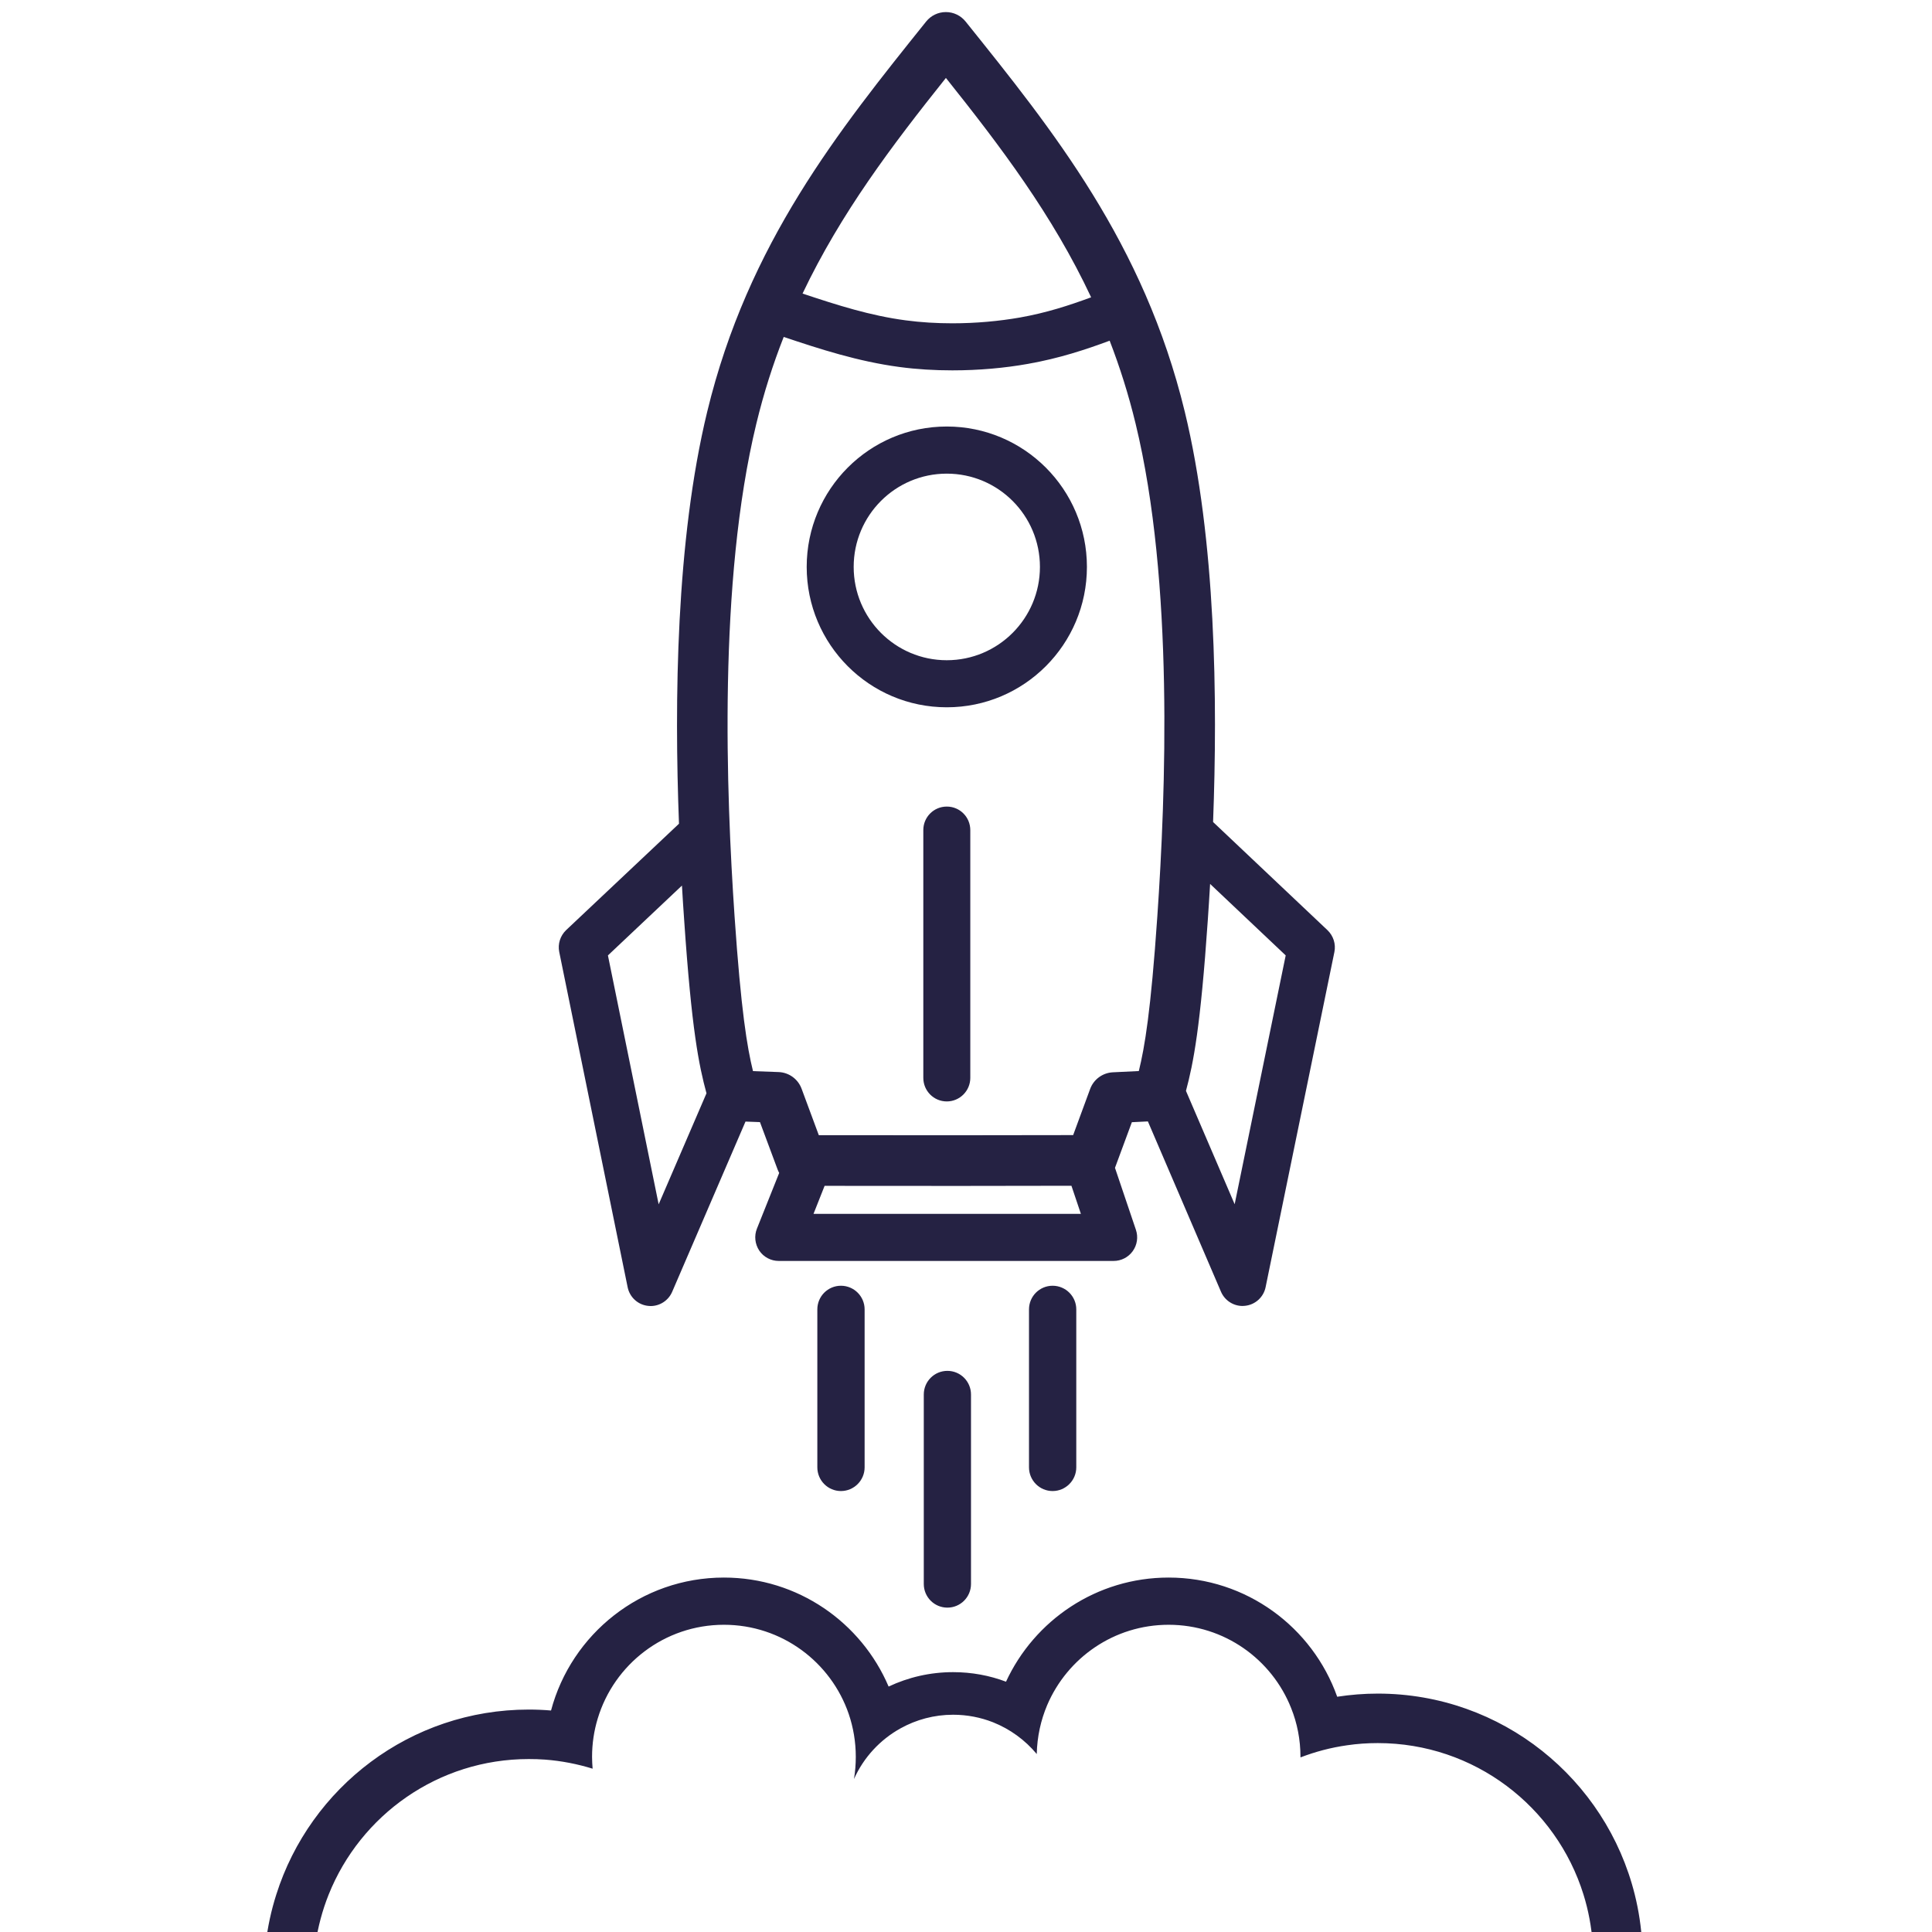 <svg width="160" height="160" viewBox="0 0 160 160" fill="none" xmlns="http://www.w3.org/2000/svg">
<g clip-path="url(#clip0_1531_3949)">
<path d="M78.336 6.454C82.861 12.128 87.165 17.802 90.363 24.622C88.512 25.303 86.66 25.906 84.46 26.296C82.757 26.594 80.835 26.775 78.873 26.775C77.572 26.775 76.264 26.698 75.002 26.529C72.096 26.146 69.351 25.277 66.464 24.311C69.642 17.633 73.876 12.044 78.336 6.454ZM78.407 39.225C82.666 39.225 86.123 42.681 86.123 46.948C86.123 51.215 82.666 54.677 78.407 54.677C74.148 54.677 70.698 51.215 70.698 46.948C70.698 42.681 74.148 39.225 78.407 39.225ZM78.407 35.322C71.999 35.322 66.807 40.529 66.807 46.948C66.807 53.368 71.999 58.575 78.407 58.575C84.816 58.575 90.014 53.368 90.014 46.948C90.014 40.529 84.816 35.322 78.407 35.322ZM78.407 66.797C77.332 66.797 76.465 67.666 76.465 68.742V89.264C76.465 90.341 77.332 91.216 78.407 91.216C79.482 91.216 80.356 90.341 80.356 89.264V68.749C80.356 67.666 79.488 66.797 78.413 66.797L78.407 66.797ZM64.904 27.903C67.895 28.908 71.073 29.939 74.491 30.393C75.941 30.588 77.423 30.672 78.873 30.672C81.061 30.672 83.21 30.478 85.133 30.134C87.735 29.674 89.904 28.954 91.897 28.215C92.732 30.374 93.457 32.656 94.046 35.088C97.225 48.186 96.539 65.764 95.846 75.874C95.309 83.733 94.797 86.742 94.312 88.7L92.15 88.804C91.315 88.849 90.577 89.387 90.285 90.172L88.874 94.004L78.99 94.017L67.81 94.01L66.38 90.152C66.082 89.361 65.344 88.823 64.496 88.784L62.36 88.706C61.874 86.735 61.369 83.713 60.832 75.867C60.146 65.758 59.46 48.179 62.638 35.082C63.253 32.54 64.017 30.153 64.904 27.903ZM100.216 73.203L106.476 79.123L102.249 99.73L98.216 90.341C98.831 88.058 99.42 85.056 100.028 76.159C100.093 75.239 100.151 74.253 100.216 73.203ZM56.476 73.339C56.534 74.331 56.592 75.271 56.657 76.153C57.278 85.302 57.88 88.227 58.508 90.542L54.547 99.737L50.346 79.123L56.476 73.339ZM88.732 98.2L89.515 100.528H67.371L68.29 98.207L78.362 98.213H78.427H79.806H79.884L88.732 98.2ZM78.33 1C77.695 1 77.1 1.285 76.698 1.785C69.481 10.785 61.946 20.136 58.568 34.096C55.978 44.776 55.842 58.075 56.231 68.217L46.883 77.029C46.398 77.496 46.178 78.177 46.314 78.838L51.978 106.598C52.146 107.435 52.839 108.064 53.68 108.148C53.751 108.155 53.816 108.161 53.881 108.161C54.651 108.161 55.357 107.701 55.667 106.981L61.739 92.884L62.937 92.929L64.393 96.84C64.432 96.943 64.478 97.04 64.529 97.138L62.684 101.755C62.445 102.351 62.523 103.032 62.879 103.57C63.241 104.108 63.85 104.426 64.49 104.426H92.228C92.856 104.426 93.445 104.121 93.807 103.616C94.176 103.103 94.273 102.448 94.073 101.852L92.338 96.716L93.736 92.936L95.063 92.871L101.116 106.974C101.426 107.694 102.132 108.155 102.902 108.155C102.973 108.155 103.038 108.148 103.103 108.142C103.951 108.057 104.643 107.428 104.812 106.598L110.508 78.845C110.644 78.184 110.424 77.496 109.932 77.029L100.462 68.075C100.844 57.953 100.695 44.725 98.118 34.096C94.733 20.136 87.191 10.785 79.968 1.785C79.566 1.286 78.971 1 78.336 1L78.33 1ZM69.643 106.48C68.561 106.48 67.688 107.356 67.688 108.439V121.518C67.688 122.6 68.561 123.482 69.643 123.482C70.724 123.482 71.604 122.6 71.604 121.518V108.439C71.604 107.356 70.724 106.48 69.643 106.48ZM87.172 106.48C86.091 106.48 85.217 107.356 85.217 108.439V121.518C85.217 122.6 86.091 123.482 87.172 123.482C88.253 123.482 89.133 122.6 89.133 121.518V108.439C89.133 107.356 88.253 106.48 87.172 106.48ZM78.459 113.529C77.378 113.529 76.504 114.404 76.504 115.487V131.179C76.504 132.262 77.378 133.137 78.459 133.137C79.54 133.137 80.414 132.262 80.414 131.179V115.487C80.414 114.404 79.54 113.529 78.459 113.529ZM96.779 130.647C90.81 130.647 85.664 134.181 83.314 139.271C81.955 138.758 80.479 138.48 78.932 138.48C77.022 138.48 75.216 138.908 73.591 139.673C71.332 134.369 66.076 130.647 59.952 130.647C53.091 130.647 47.323 135.315 45.634 141.657C45.025 141.605 44.41 141.579 43.789 141.579C33.988 141.579 25.689 148.018 22.88 156.902C22.46 158.218 22.162 159.593 22 161H26.123C26.331 159.573 26.7 158.199 27.218 156.902C29.852 150.32 36.28 145.677 43.789 145.677C44.242 145.677 44.689 145.69 45.135 145.723C46.501 145.826 47.815 146.086 49.078 146.475C49.052 146.151 49.032 145.826 49.032 145.496C49.032 144.393 49.194 143.336 49.498 142.331C50.851 137.831 55.02 134.557 59.953 134.557C64.749 134.557 68.821 137.65 70.29 141.949C70.666 143.058 70.873 144.251 70.873 145.496C70.873 146.118 70.821 146.734 70.724 147.331C71.52 145.548 72.886 144.069 74.589 143.129C75.877 142.416 77.359 142.007 78.932 142.007C80.097 142.007 81.211 142.228 82.234 142.63C83.651 143.194 84.901 144.108 85.859 145.262C85.891 143.823 86.195 142.455 86.726 141.203C88.396 137.293 92.267 134.557 96.779 134.557C101.388 134.557 105.33 137.416 106.929 141.463C107.428 142.708 107.699 144.069 107.699 145.496V145.541C108.929 145.068 110.224 144.724 111.564 144.536C112.392 144.413 113.24 144.355 114.101 144.355C122.109 144.355 128.88 149.633 131.139 156.902C131.546 158.212 131.805 159.586 131.902 161H136C135.922 159.599 135.715 158.225 135.385 156.902C133.009 147.344 124.381 140.257 114.101 140.257C112.961 140.257 111.835 140.348 110.741 140.517C108.702 134.765 103.22 130.647 96.779 130.647Z" fill="#252243"/>
</g>
<defs>
<clipPath id="clip0_1531_3949">
<rect width="160" height="160" fill="white"/>
</clipPath>
</defs>
</svg>
